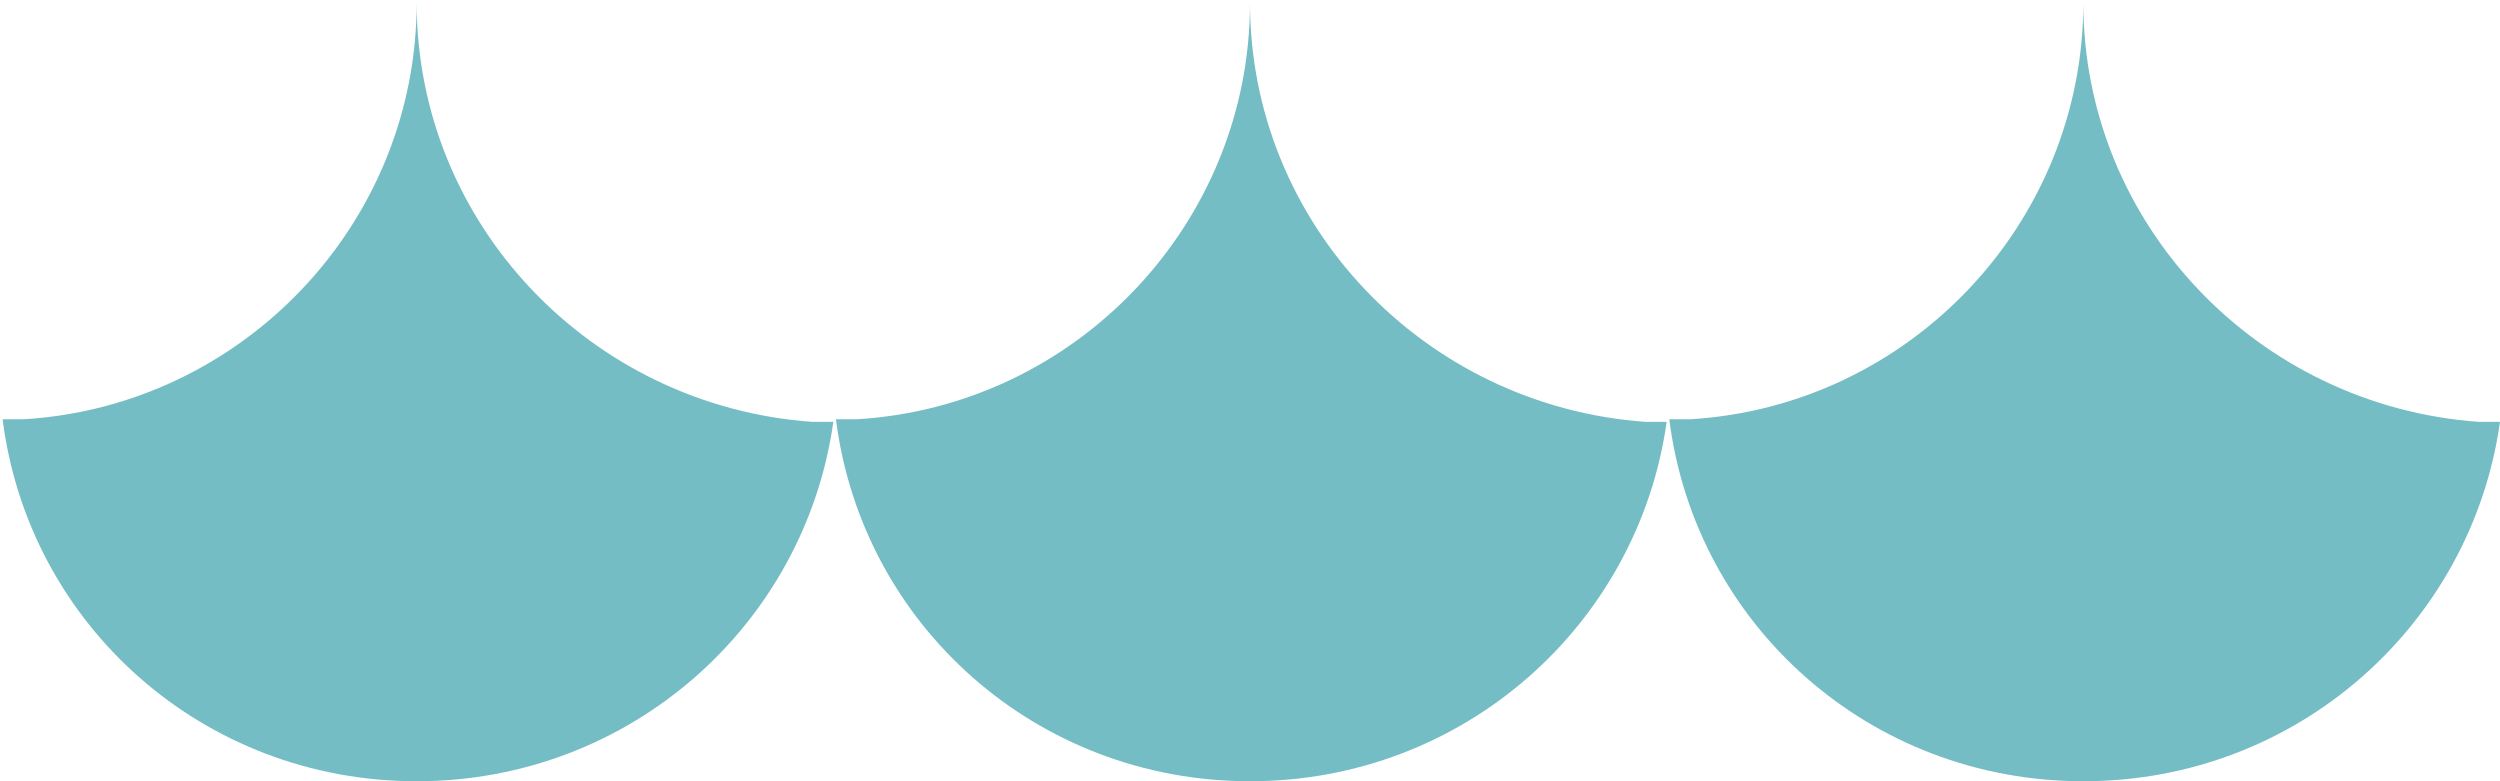 <svg xmlns="http://www.w3.org/2000/svg" xmlns:xlink="http://www.w3.org/1999/xlink" id="Capa_1" x="0px" y="0px" viewBox="0 0 96 30" style="enable-background:new 0 0 96 30;" xml:space="preserve"><style type="text/css">	.st0{clip-path:url(#SVGID_00000142895166888355855000000005747292023568227768_);}	.st1{fill:#75BDC5;}	.st2{clip-path:url(#SVGID_00000108311107893938668130000004899549875403552395_);}	.st3{clip-path:url(#SVGID_00000102542661153815424520000016653774873878198949_);}</style><g>	<defs>		<rect id="SVGID_1_" width="32" height="30"></rect>	</defs>	<clipPath id="SVGID_00000005955485196823934370000005294938850558793117_">		<use xlink:href="#SVGID_1_" style="overflow:visible;"></use>	</clipPath>	<g style="clip-path:url(#SVGID_00000005955485196823934370000005294938850558793117_);">		<path class="st1" d="M16,30C16,30,16,30,16,30C16,30,16,30,16,30c8.2,0,14.9-6,16-13.8c-0.3,0-0.6,0-0.8,0   C22.7,15.6,16,8.6,16,0.1V0h0v0.1c0,8.5-6.7,15.5-15.1,16c-0.3,0-0.6,0-0.8,0C1.1,24,7.8,30,16,30z"></path>	</g></g><g>	<defs>		<rect id="SVGID_00000142868121222174761410000009586311514331798679_" x="32" width="32" height="30"></rect>	</defs>	<clipPath id="SVGID_00000029028041125287208080000012597893357880379297_">		<use xlink:href="#SVGID_00000142868121222174761410000009586311514331798679_" style="overflow:visible;"></use>	</clipPath>	<g style="clip-path:url(#SVGID_00000029028041125287208080000012597893357880379297_);">		<path class="st1" d="M48,30C48,30,48,30,48,30C48,30,48,30,48,30c8.2,0,14.9-6,16-13.8c-0.3,0-0.6,0-0.8,0   C54.7,15.6,48,8.6,48,0.1V0h0v0.1c0,8.5-6.7,15.5-15.1,16c-0.3,0-0.6,0-0.8,0C33.1,24,39.8,30,48,30z"></path>	</g></g><g>	<defs>		<rect id="SVGID_00000083806065974839354440000001347711653439519167_" x="64" width="32" height="30"></rect>	</defs>	<clipPath id="SVGID_00000119076421034104100400000014844371087071080627_">		<use xlink:href="#SVGID_00000083806065974839354440000001347711653439519167_" style="overflow:visible;"></use>	</clipPath>	<g style="clip-path:url(#SVGID_00000119076421034104100400000014844371087071080627_);">		<path class="st1" d="M80,30C80,30,80,30,80,30C80,30,80,30,80,30c8.2,0,14.9-6,16-13.8c-0.3,0-0.6,0-0.8,0   C86.7,15.6,80,8.6,80,0.1V0h0v0.1c0,8.5-6.7,15.5-15.1,16c-0.3,0-0.6,0-0.8,0C65.1,24,71.8,30,80,30z"></path>	</g></g></svg>